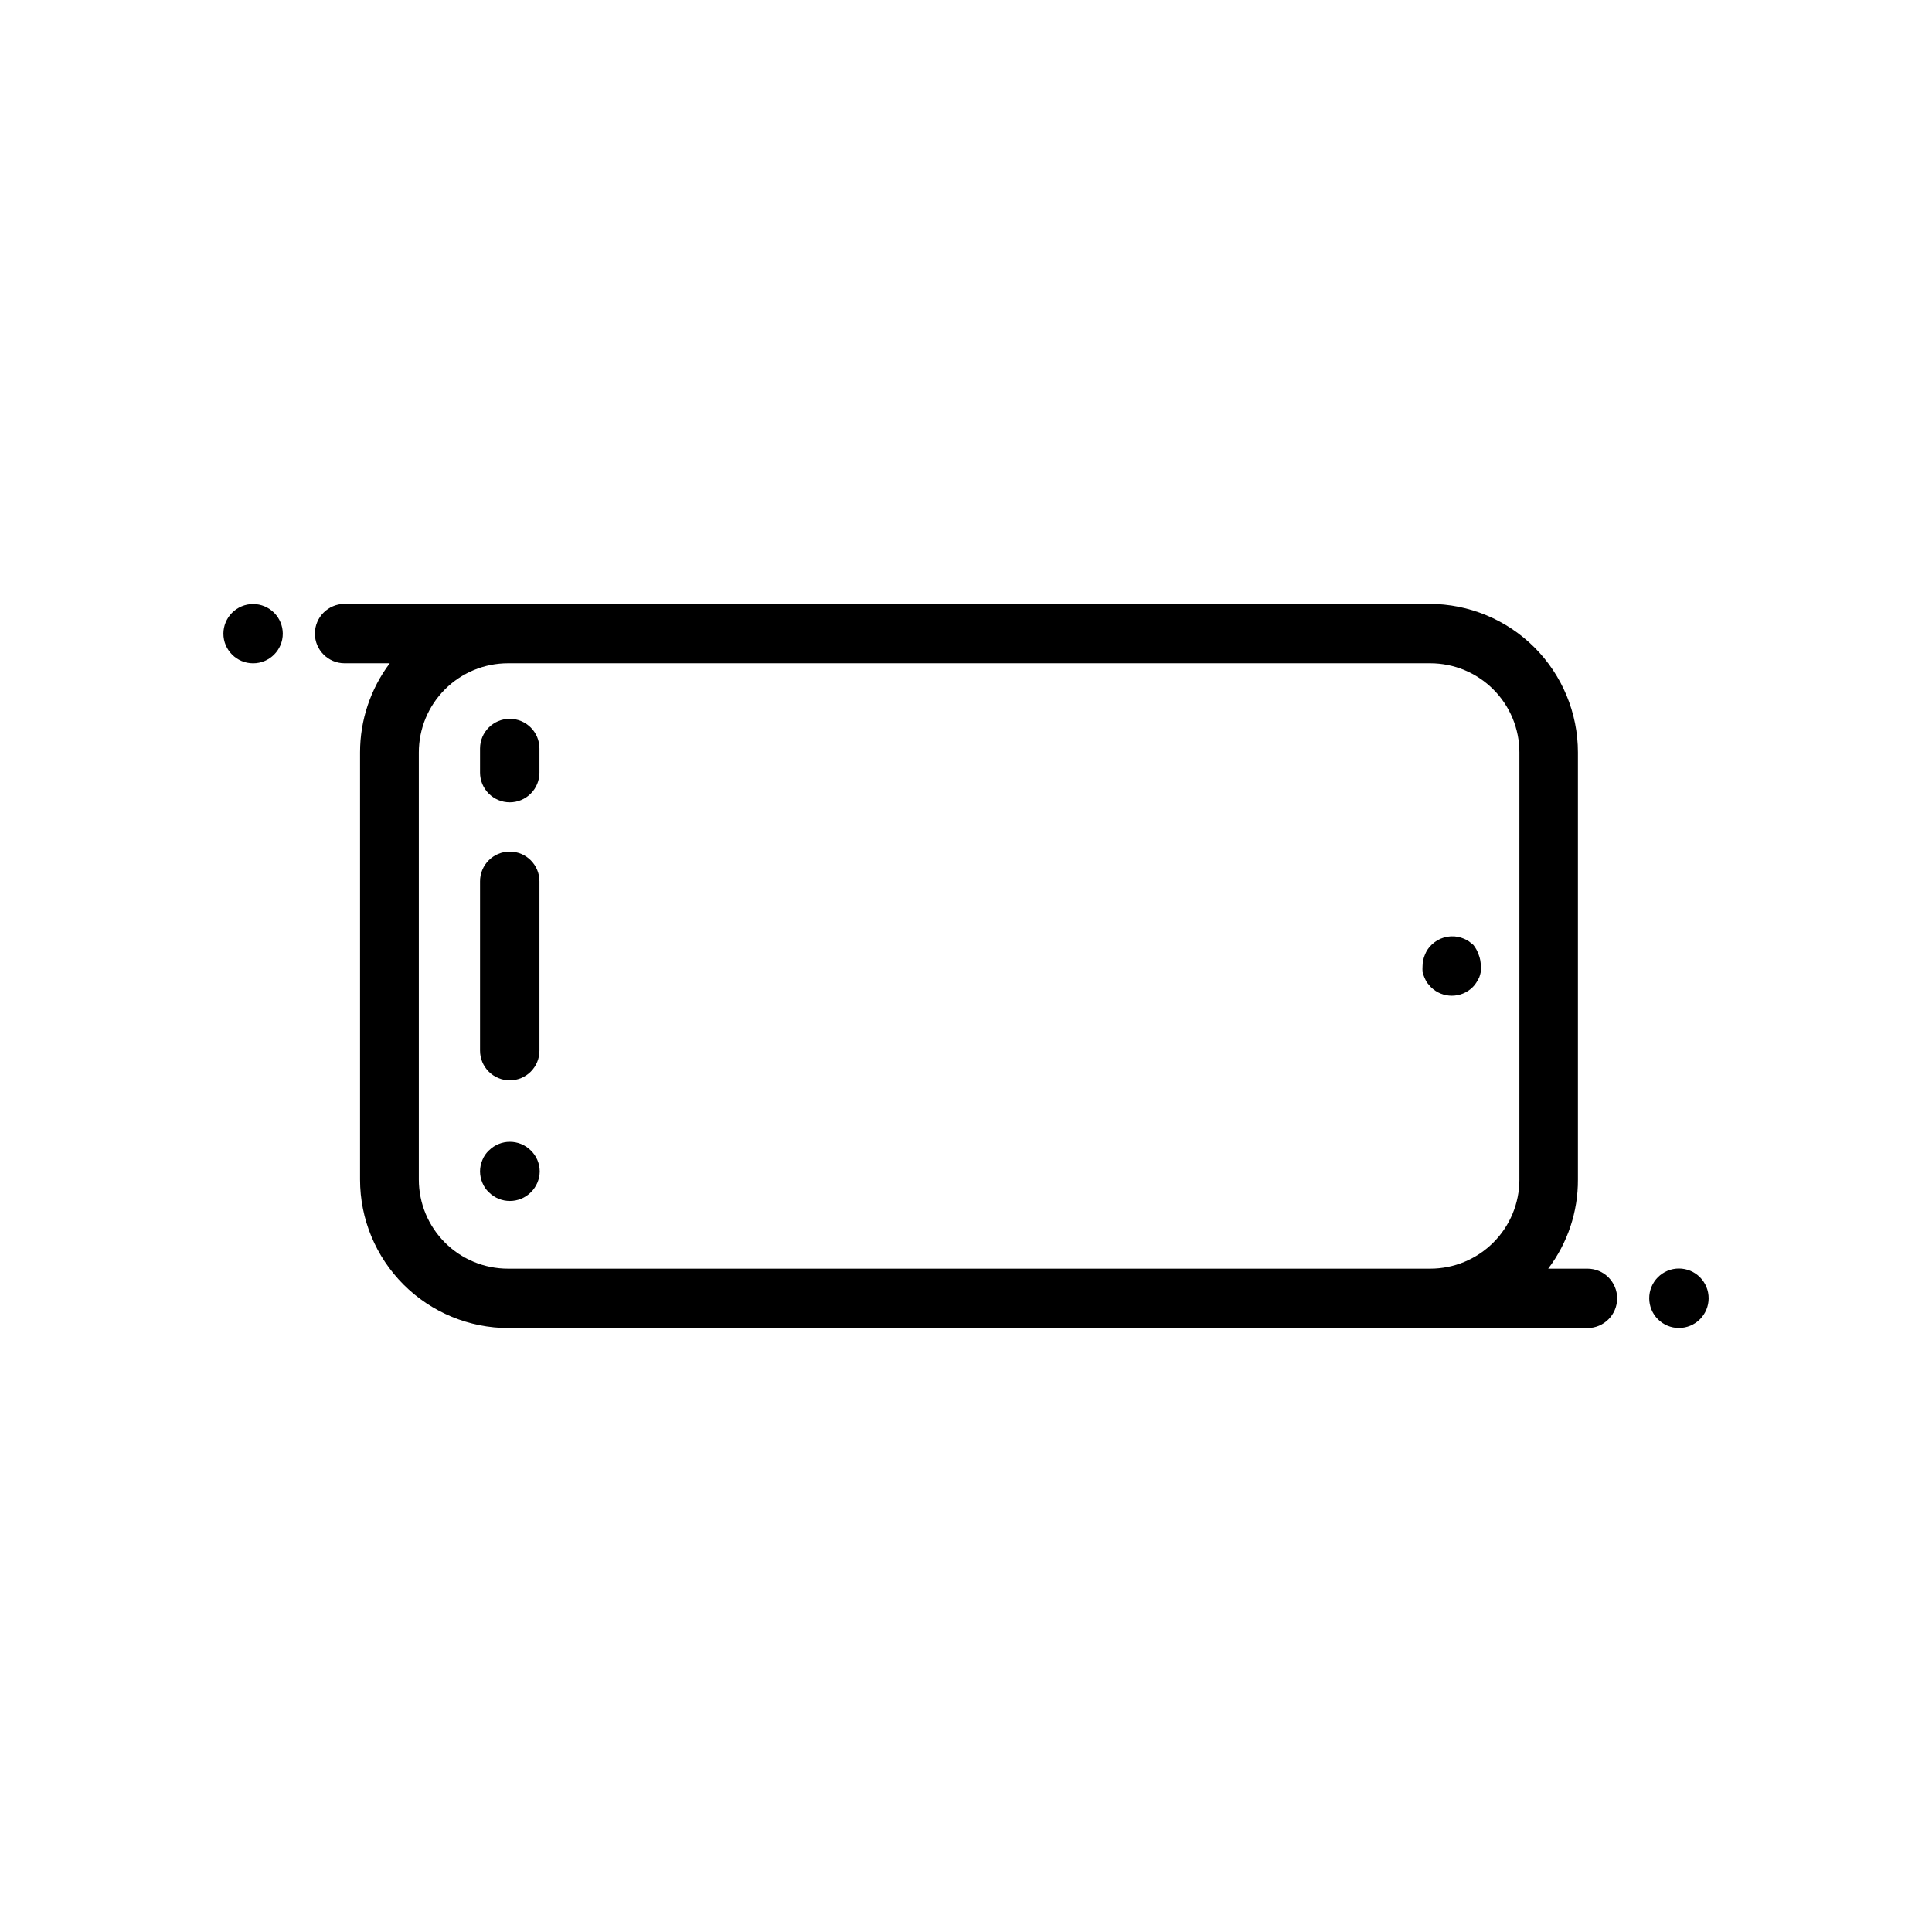 <?xml version="1.0" encoding="UTF-8"?>
<!-- Uploaded to: SVG Repo, www.svgrepo.com, Generator: SVG Repo Mixer Tools -->
<svg fill="#000000" width="800px" height="800px" version="1.1" viewBox="144 144 512 512" xmlns="http://www.w3.org/2000/svg">
 <g>
  <path d="m279.09 430.3c2.086 0 4.09-0.828 5.566-2.305 1.473-1.477 2.305-3.477 2.305-5.566v-44.871c0-4.348-3.523-7.871-7.871-7.871-4.348 0-7.875 3.523-7.875 7.871v44.871c0 2.09 0.832 4.09 2.309 5.566 1.477 1.477 3.477 2.305 5.566 2.305z"/>
  <path d="m279.09 356.62c2.086 0 4.09-0.832 5.566-2.309 1.473-1.477 2.305-3.477 2.305-5.566v-6.375c0-4.348-3.523-7.871-7.871-7.871-4.348 0-7.875 3.523-7.875 7.871v6.375c0 2.09 0.832 4.09 2.309 5.566 1.477 1.477 3.477 2.309 5.566 2.309z"/>
  <path d="m284.67 448.88c-3.07-3.051-8.027-3.051-11.098 0-0.762 0.699-1.352 1.562-1.73 2.519-0.414 0.973-0.629 2.016-0.633 3.07 0.016 1.027 0.227 2.047 0.633 2.992 0.379 0.957 0.969 1.82 1.73 2.519 3.07 3.051 8.027 3.051 11.098 0 1.484-1.453 2.332-3.434 2.363-5.512-0.004-1.055-0.215-2.098-0.629-3.07-0.406-0.945-0.996-1.801-1.734-2.519z"/>
  <path d="m534.45 394.41-1.18-0.945c-0.867-0.562-1.828-0.961-2.836-1.18-2.566-0.516-5.223 0.281-7.086 2.125-0.758 0.727-1.352 1.613-1.73 2.598-0.402 0.945-0.617 1.961-0.629 2.992-0.035 0.523-0.035 1.047 0 1.574 0.121 0.48 0.277 0.957 0.473 1.414 0.203 0.488 0.441 0.961 0.707 1.418l1.023 1.18c3.07 3.055 8.031 3.055 11.102 0 0.359-0.352 0.676-0.75 0.941-1.18 0.293-0.453 0.559-0.93 0.789-1.418 0.168-0.461 0.301-0.934 0.395-1.414 0.074-0.523 0.074-1.055 0-1.574 0.012-1.023-0.176-2.043-0.551-2.992-0.316-0.945-0.797-1.824-1.418-2.598z"/>
  <path d="m564.68 480.21h-10.391c5.152-6.793 7.918-15.094 7.875-23.617v-113.2c0-10.438-4.148-20.449-11.531-27.832-7.379-7.383-17.391-11.527-27.832-11.527h-287.48c-4.348 0-7.871 3.523-7.871 7.871s3.523 7.871 7.871 7.871h11.965c-5.109 6.812-7.871 15.102-7.871 23.617v113.2c0 10.441 4.144 20.449 11.527 27.832 7.383 7.383 17.395 11.527 27.832 11.527h285.91c4.348 0 7.875-3.523 7.875-7.871 0-4.348-3.527-7.871-7.875-7.871zm-18.027-23.617h0.004c0 6.266-2.488 12.27-6.918 16.699-4.43 4.43-10.438 6.918-16.699 6.918h-244.43c-6.266 0-12.273-2.488-16.699-6.918-4.43-4.43-6.918-10.434-6.918-16.699v-113.2c0-6.262 2.488-12.27 6.918-16.699 4.426-4.43 10.434-6.918 16.699-6.918h244.43c6.262 0 12.27 2.488 16.699 6.918 4.43 4.43 6.918 10.438 6.918 16.699z"/>
  <path d="m594.52 482.5c-1.477-1.488-3.488-2.328-5.59-2.328-2.098 0-4.109 0.84-5.586 2.328-1.477 1.488-2.297 3.496-2.285 5.59 0.008 2.066 0.828 4.043 2.285 5.512 1.477 1.488 3.488 2.328 5.586 2.328 2.102 0 4.113-0.84 5.59-2.328 1.453-1.469 2.273-3.445 2.285-5.512 0.012-2.094-0.812-4.102-2.285-5.59z"/>
  <path d="m205.48 306.4c-1.453 1.469-2.273 3.445-2.281 5.512 0 4.348 3.523 7.871 7.871 7.871 4.348 0 7.871-3.523 7.871-7.871-0.008-2.066-0.828-4.043-2.281-5.512-1.48-1.488-3.492-2.328-5.59-2.328-2.098 0-4.113 0.84-5.59 2.328z"/>
 </g>
</svg>